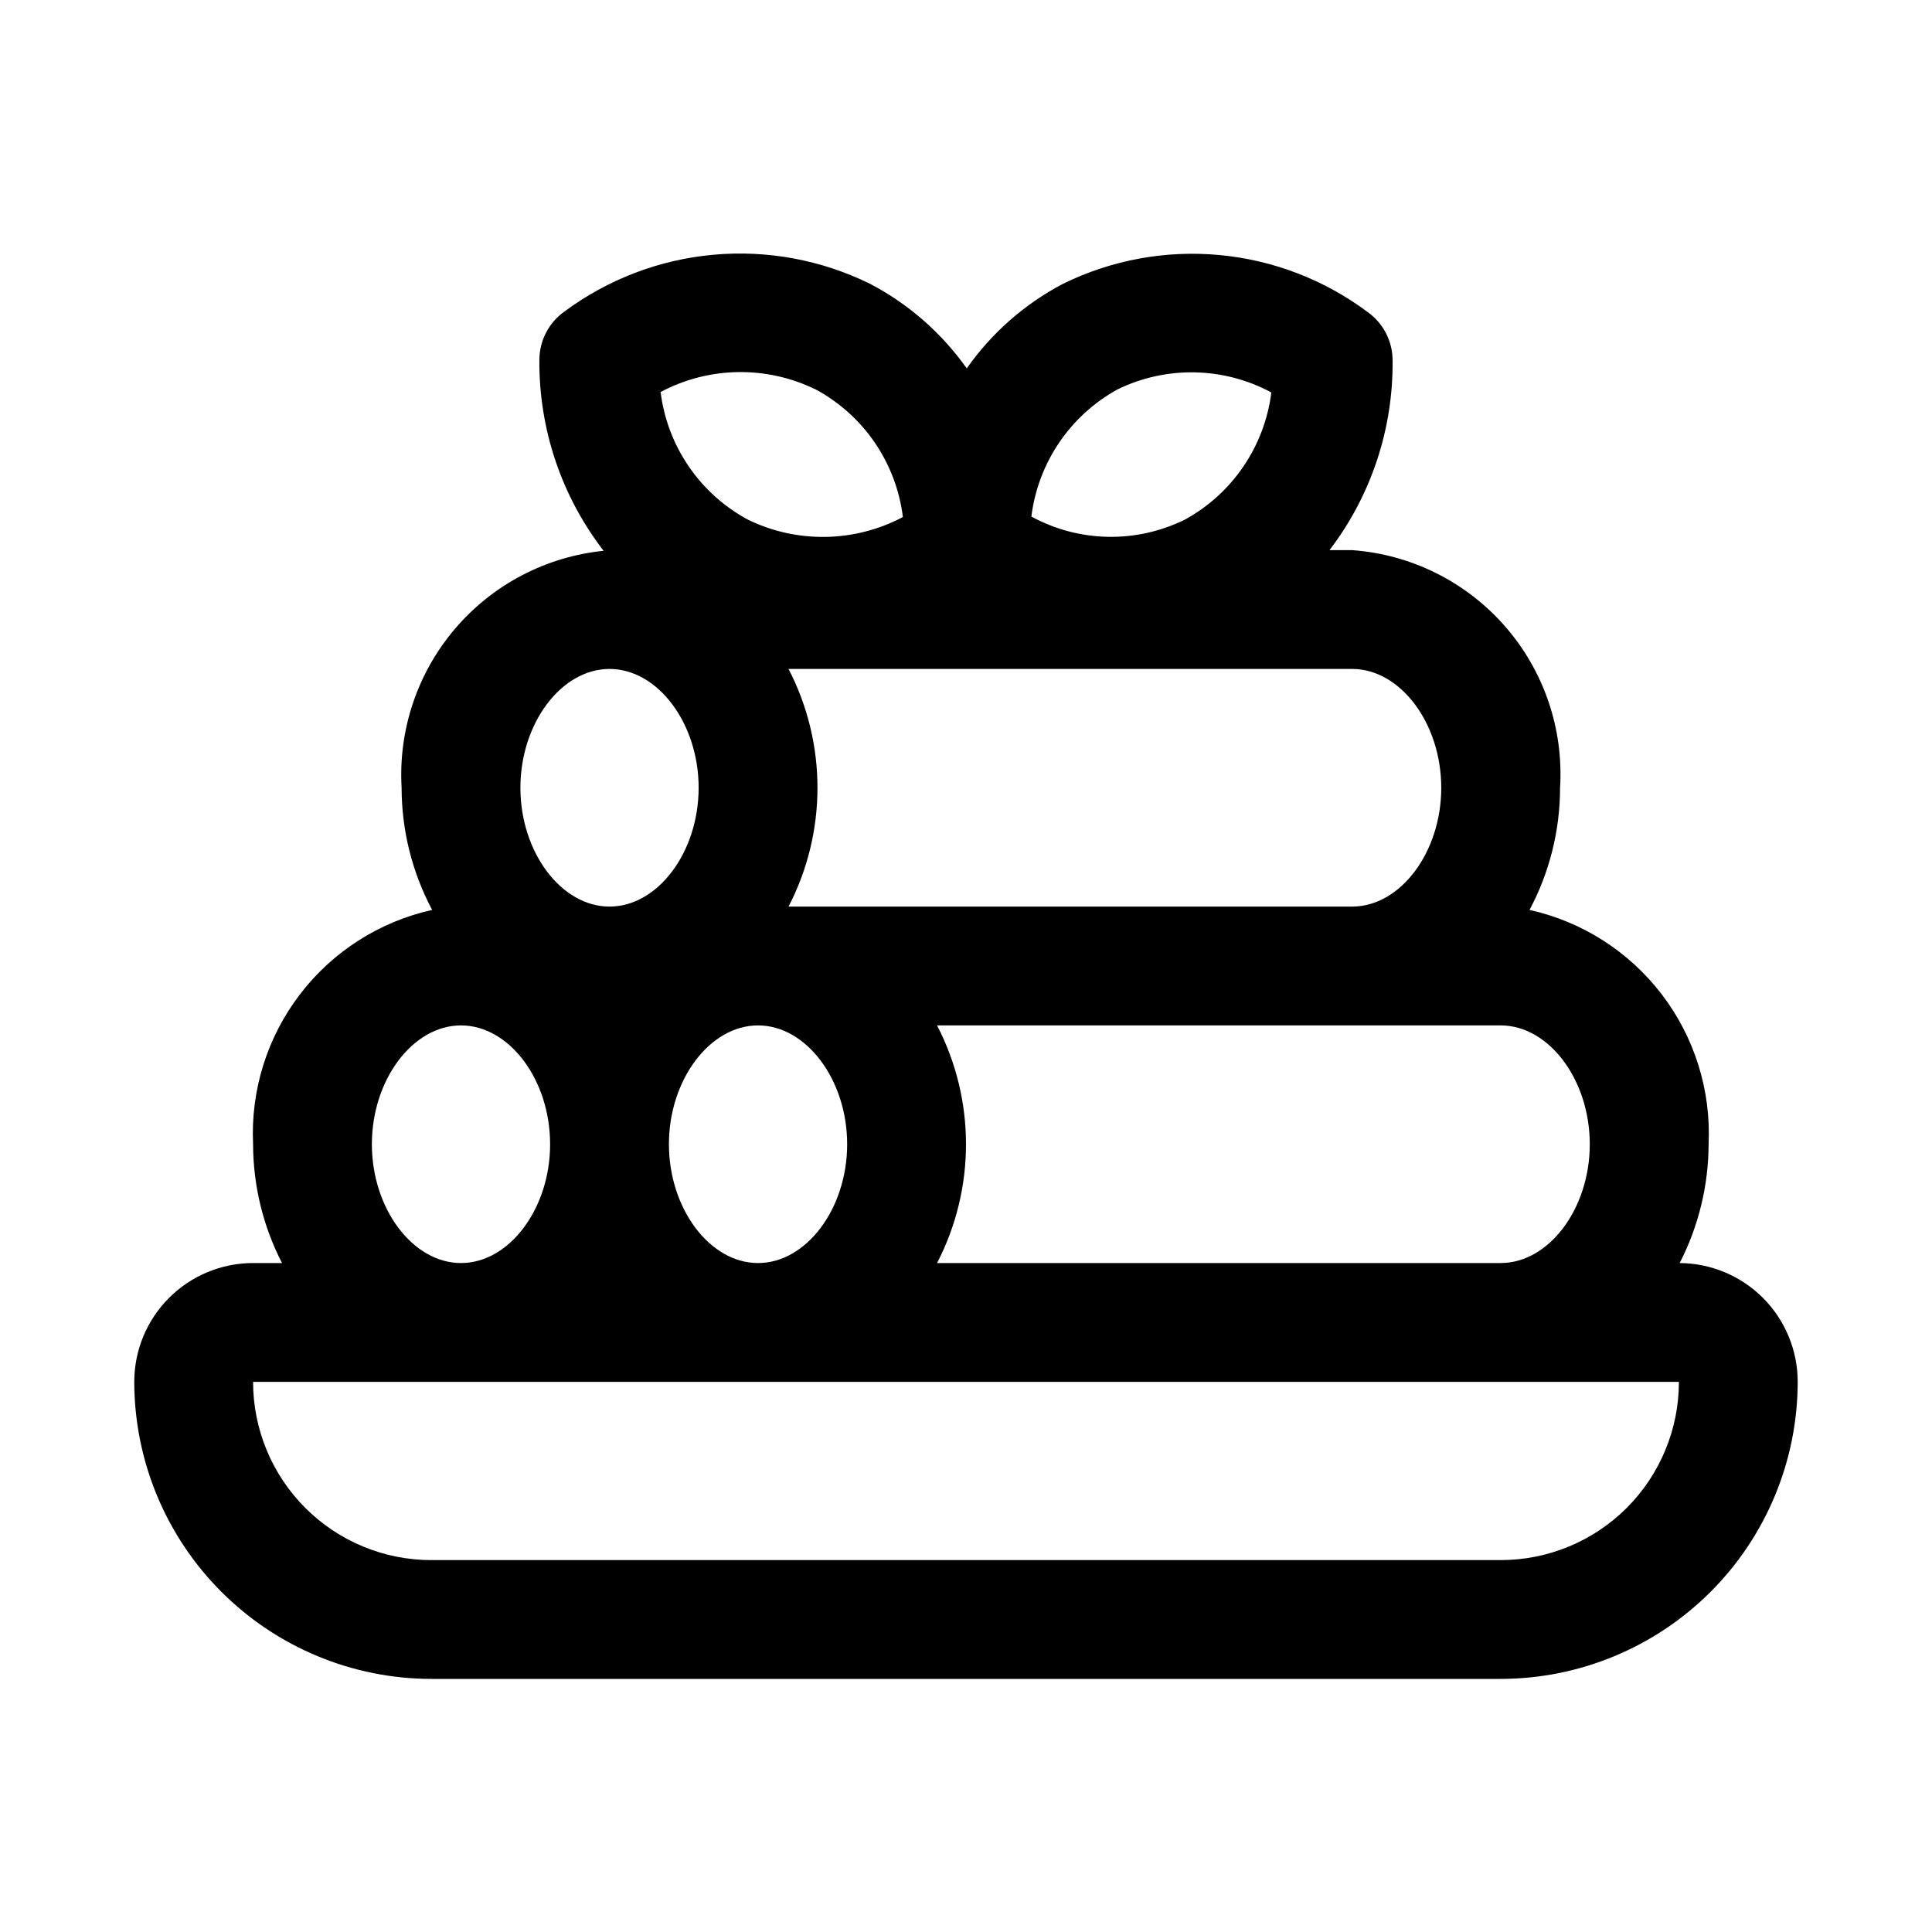 <?xml version="1.0" encoding="UTF-8"?>
<!-- Uploaded to: SVG Repo, www.svgrepo.com, Generator: SVG Repo Mixer Tools -->
<svg fill="#000000" width="800px" height="800px" version="1.1" viewBox="144 144 512 512" xmlns="http://www.w3.org/2000/svg">
 <path d="m589.13 478.72c5.008-9.742 7.637-20.535 7.668-31.488 0.668-14.281-3.723-28.34-12.402-39.699-8.684-11.359-21.094-19.293-35.051-22.395 5.301-9.965 8.082-21.082 8.09-32.371 0.957-15.637-4.293-31.02-14.609-42.812-10.316-11.789-24.867-19.035-40.492-20.164h-6c11.016-14.426 16.898-32.117 16.719-50.27 0-5.098-2.469-9.879-6.625-12.832-11.457-8.559-25.055-13.785-39.289-15.105-14.238-1.324-28.566 1.312-41.402 7.613-10.176 5.336-18.934 13.027-25.535 22.434-6.652-9.395-15.434-17.078-25.633-22.418-12.867-6.332-27.23-9-41.516-7.703-14.281 1.293-27.934 6.496-39.453 15.039-4.188 2.957-6.672 7.769-6.66 12.895-0.133 18.27 5.859 36.055 17.02 50.523-15.297 1.555-29.398 8.953-39.371 20.656-9.973 11.699-15.047 26.797-14.16 42.145 0.012 11.289 2.789 22.406 8.094 32.371-13.957 3.102-26.371 11.035-35.051 22.395-8.68 11.359-13.074 25.418-12.402 39.699 0.02 10.957 2.648 21.75 7.668 31.488h-7.668c-8.352 0-16.359 3.316-22.266 9.223s-9.223 13.914-9.223 22.266c0.023 20.871 8.328 40.879 23.086 55.637 14.754 14.758 34.766 23.059 55.633 23.082h283.39c20.871-0.023 40.879-8.324 55.637-23.082 14.758-14.758 23.059-34.766 23.082-55.637 0-8.316-3.289-16.293-9.148-22.195-5.863-5.898-13.816-9.238-22.133-9.293zm-47.438-62.977c12.801 0 23.617 14.422 23.617 31.488 0 17.066-10.816 31.488-23.617 31.488h-149.36c10.223-19.746 10.223-43.23 0-62.977zm-15.742-62.977c0 17.066-10.816 31.488-23.617 31.488h-149.36c10.223-19.746 10.223-43.227 0-62.977h149.36c12.797 0 23.613 14.422 23.613 31.488zm-181.06 62.977c12.801 0 23.617 14.422 23.617 31.488 0 17.066-10.816 31.488-23.617 31.488s-23.617-14.422-23.617-31.488c0-17.066 10.816-31.488 23.617-31.488zm95.312-168.57c12.918-6.285 28.066-5.977 40.715 0.832-1.777 14.246-10.285 26.773-22.875 33.68-12.891 6.379-28.082 6.086-40.715-0.789 1.766-14.262 10.277-26.809 22.875-33.723zm-80.09 0c12.758 6.852 21.395 19.477 23.16 33.848-12.781 6.766-28.02 7.031-41.027 0.711-12.758-6.859-21.398-19.477-23.176-33.852 12.781-6.781 28.039-7.039 41.043-0.691zm-54.582 74.105c12.801 0 23.617 14.422 23.617 31.488s-10.816 31.488-23.617 31.488c-12.801 0-23.617-14.422-23.617-31.488s10.816-31.488 23.617-31.488zm-39.359 94.465c12.801 0 23.617 14.422 23.617 31.488 0 17.066-10.816 31.488-23.617 31.488s-23.617-14.422-23.617-31.488c0-17.066 10.816-31.488 23.617-31.488zm275.52 141.7h-283.39c-12.527 0-24.539-4.977-33.398-13.832-8.855-8.859-13.832-20.871-13.832-33.398h377.86c0 12.527-4.977 24.539-13.832 33.398-8.859 8.855-20.871 13.832-33.398 13.832z"/>
</svg>